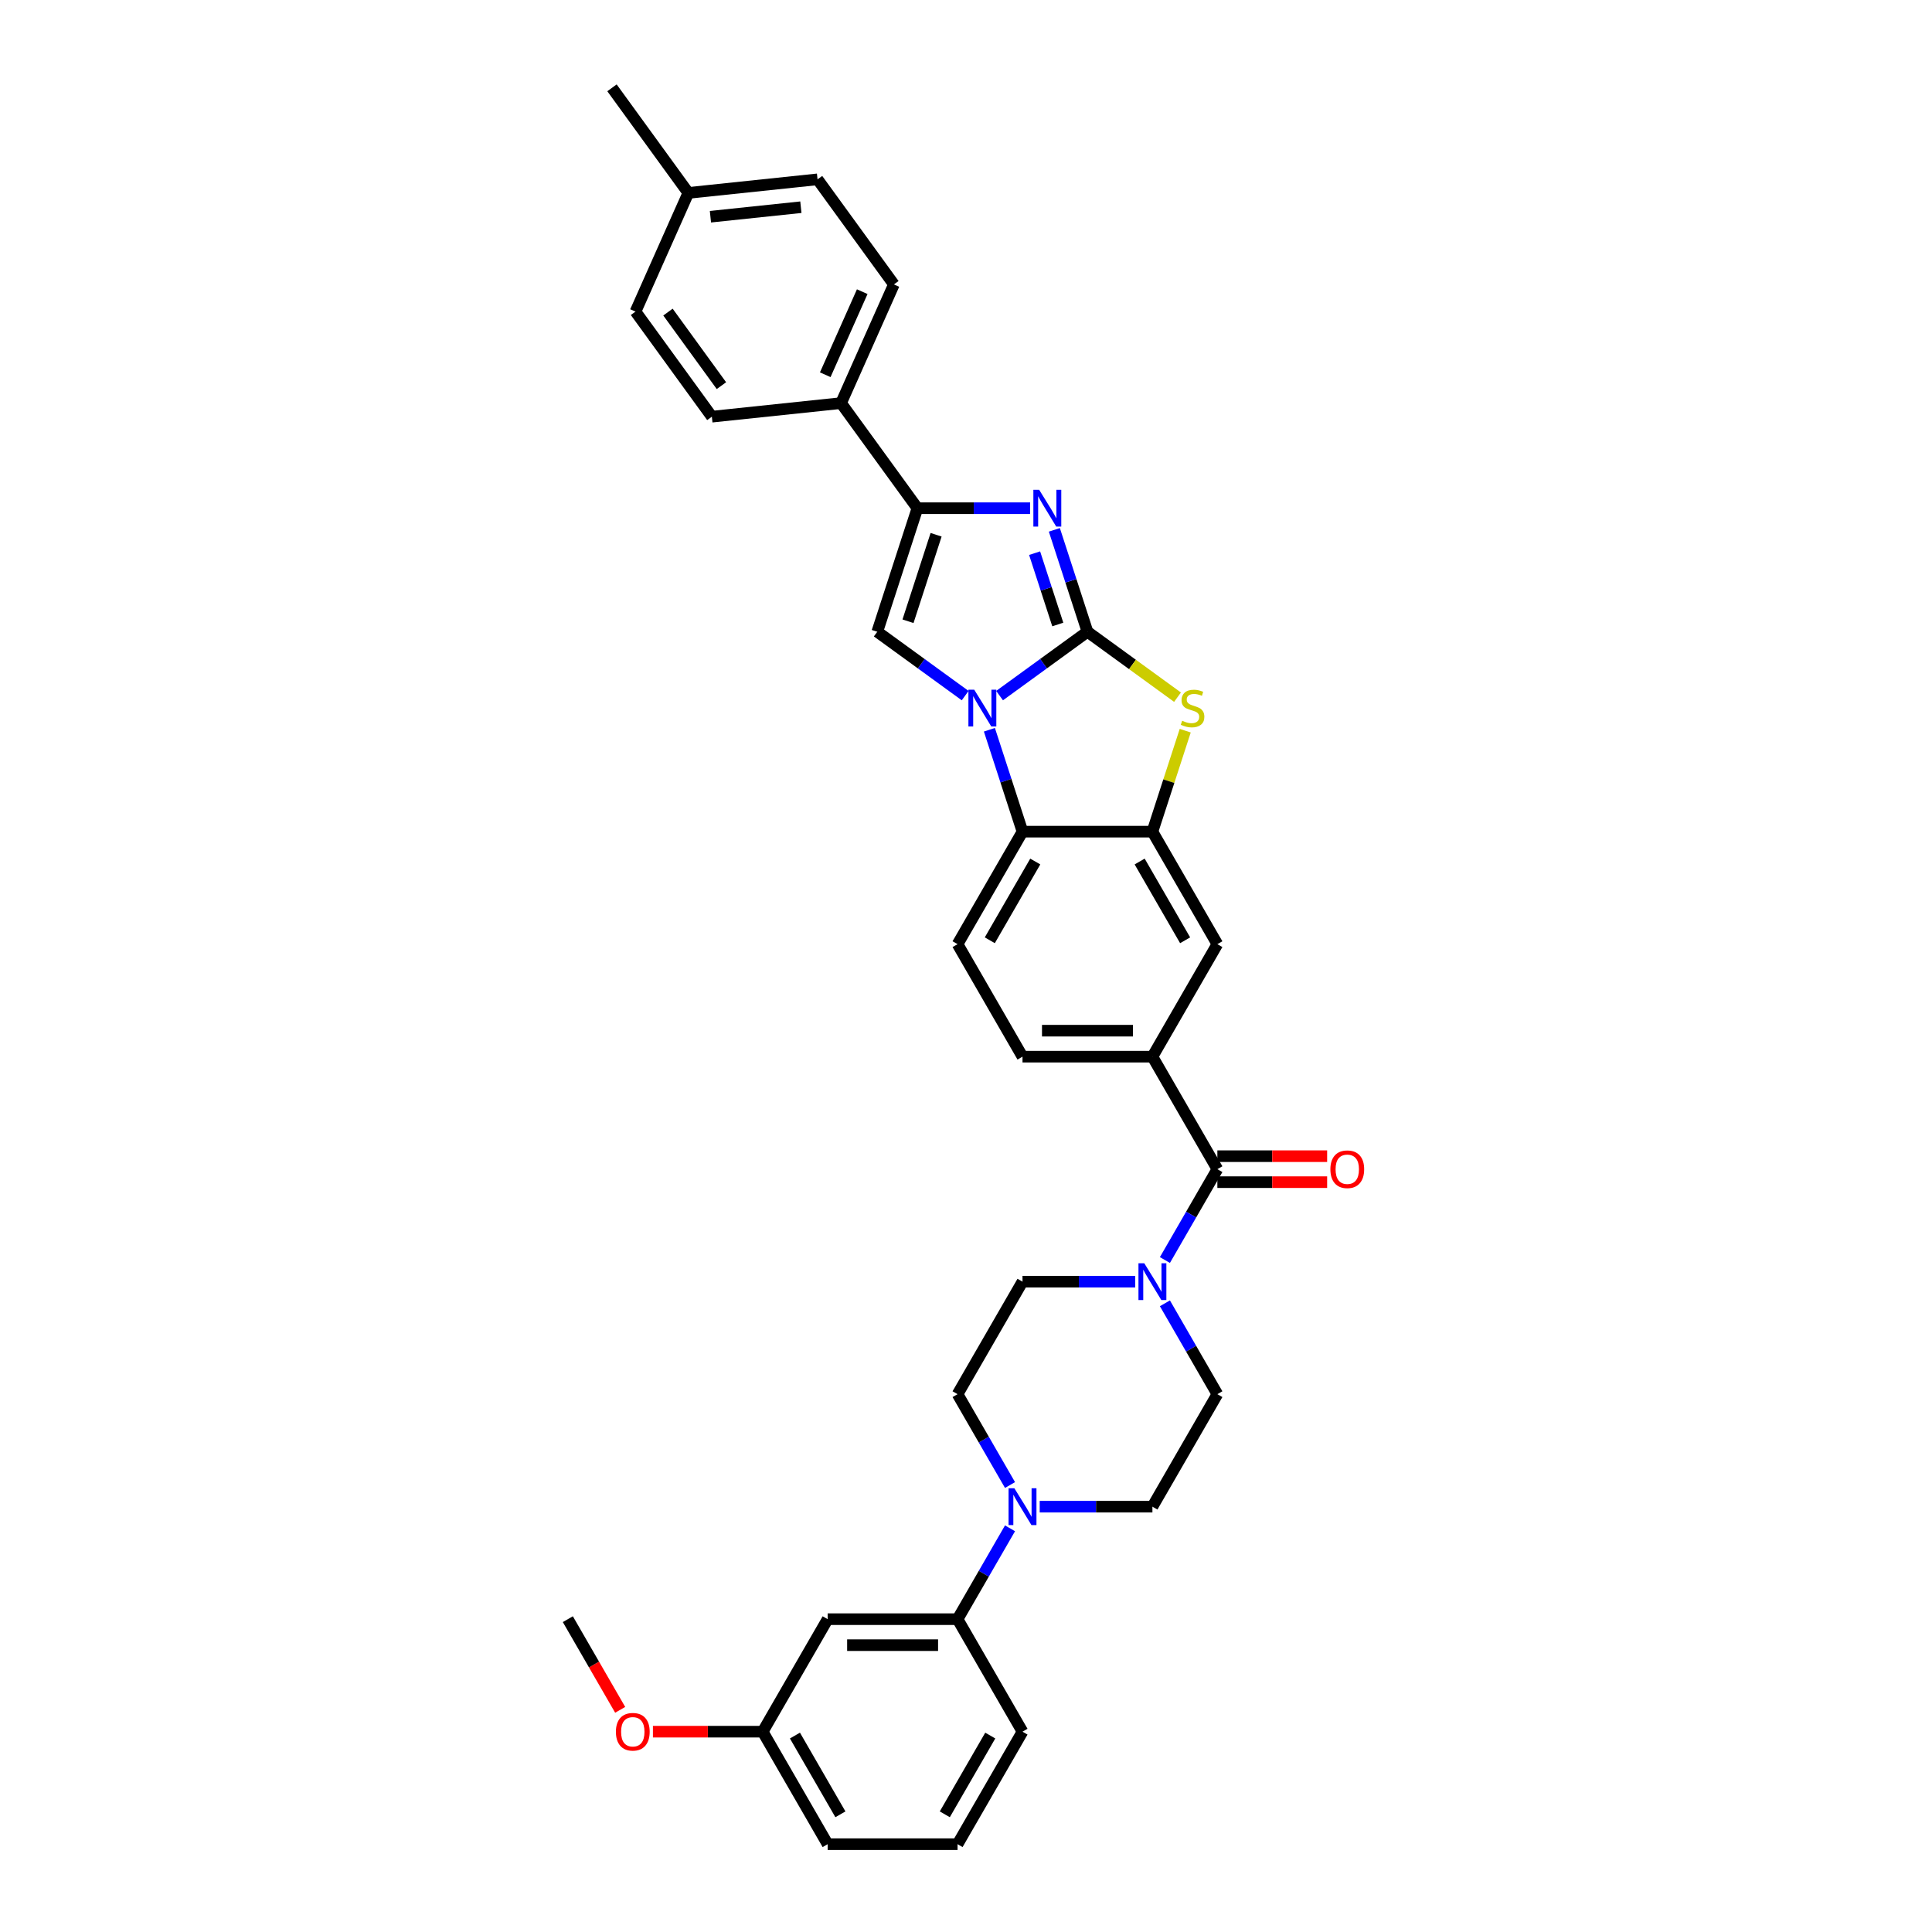 <?xml version='1.0' encoding='iso-8859-1'?>
<svg version='1.1' baseProfile='full'
              xmlns='http://www.w3.org/2000/svg'
                      xmlns:rdkit='http://www.rdkit.org/xml'
                      xmlns:xlink='http://www.w3.org/1999/xlink'
                  xml:space='preserve'
width='1000px' height='1000px' viewBox='0 0 1000 1000'>
<!-- END OF HEADER -->
<rect style='opacity:1.0;fill:#FFFFFF;stroke:none' width='1000' height='1000' x='0' y='0'> </rect>
<path class='bond-0' d='M 562.869,326.995 L 540.121,343.522' style='fill:none;fill-rule:evenodd;stroke:#000000;stroke-width:6px;stroke-linecap:butt;stroke-linejoin:miter;stroke-opacity:1' />
<path class='bond-0' d='M 540.121,343.522 L 517.374,360.049' style='fill:none;fill-rule:evenodd;stroke:#0000FF;stroke-width:6px;stroke-linecap:butt;stroke-linejoin:miter;stroke-opacity:1' />
<path class='bond-1' d='M 562.869,326.995 L 554.3,300.621' style='fill:none;fill-rule:evenodd;stroke:#000000;stroke-width:6px;stroke-linecap:butt;stroke-linejoin:miter;stroke-opacity:1' />
<path class='bond-1' d='M 554.3,300.621 L 545.731,274.248' style='fill:none;fill-rule:evenodd;stroke:#0000FF;stroke-width:6px;stroke-linecap:butt;stroke-linejoin:miter;stroke-opacity:1' />
<path class='bond-1' d='M 547.508,323.238 L 541.51,304.777' style='fill:none;fill-rule:evenodd;stroke:#000000;stroke-width:6px;stroke-linecap:butt;stroke-linejoin:miter;stroke-opacity:1' />
<path class='bond-1' d='M 541.51,304.777 L 535.512,286.316' style='fill:none;fill-rule:evenodd;stroke:#0000FF;stroke-width:6px;stroke-linecap:butt;stroke-linejoin:miter;stroke-opacity:1' />
<path class='bond-2' d='M 562.869,326.995 L 586.175,343.927' style='fill:none;fill-rule:evenodd;stroke:#000000;stroke-width:6px;stroke-linecap:butt;stroke-linejoin:miter;stroke-opacity:1' />
<path class='bond-2' d='M 586.175,343.927 L 609.48,360.86' style='fill:none;fill-rule:evenodd;stroke:#CCCC00;stroke-width:6px;stroke-linecap:butt;stroke-linejoin:miter;stroke-opacity:1' />
<path class='bond-3' d='M 499.569,360.049 L 476.821,343.522' style='fill:none;fill-rule:evenodd;stroke:#0000FF;stroke-width:6px;stroke-linecap:butt;stroke-linejoin:miter;stroke-opacity:1' />
<path class='bond-3' d='M 476.821,343.522 L 454.073,326.995' style='fill:none;fill-rule:evenodd;stroke:#000000;stroke-width:6px;stroke-linecap:butt;stroke-linejoin:miter;stroke-opacity:1' />
<path class='bond-6' d='M 512.111,377.719 L 520.68,404.092' style='fill:none;fill-rule:evenodd;stroke:#0000FF;stroke-width:6px;stroke-linecap:butt;stroke-linejoin:miter;stroke-opacity:1' />
<path class='bond-6' d='M 520.68,404.092 L 529.249,430.466' style='fill:none;fill-rule:evenodd;stroke:#000000;stroke-width:6px;stroke-linecap:butt;stroke-linejoin:miter;stroke-opacity:1' />
<path class='bond-4' d='M 533.188,263.046 L 504.02,263.046' style='fill:none;fill-rule:evenodd;stroke:#0000FF;stroke-width:6px;stroke-linecap:butt;stroke-linejoin:miter;stroke-opacity:1' />
<path class='bond-4' d='M 504.02,263.046 L 474.851,263.046' style='fill:none;fill-rule:evenodd;stroke:#000000;stroke-width:6px;stroke-linecap:butt;stroke-linejoin:miter;stroke-opacity:1' />
<path class='bond-5' d='M 613.47,378.203 L 604.979,404.334' style='fill:none;fill-rule:evenodd;stroke:#CCCC00;stroke-width:6px;stroke-linecap:butt;stroke-linejoin:miter;stroke-opacity:1' />
<path class='bond-5' d='M 604.979,404.334 L 596.489,430.466' style='fill:none;fill-rule:evenodd;stroke:#000000;stroke-width:6px;stroke-linecap:butt;stroke-linejoin:miter;stroke-opacity:1' />
<path class='bond-34' d='M 454.073,326.995 L 474.851,263.046' style='fill:none;fill-rule:evenodd;stroke:#000000;stroke-width:6px;stroke-linecap:butt;stroke-linejoin:miter;stroke-opacity:1' />
<path class='bond-34' d='M 469.98,321.558 L 484.524,276.794' style='fill:none;fill-rule:evenodd;stroke:#000000;stroke-width:6px;stroke-linecap:butt;stroke-linejoin:miter;stroke-opacity:1' />
<path class='bond-14' d='M 474.851,263.046 L 435.329,208.648' style='fill:none;fill-rule:evenodd;stroke:#000000;stroke-width:6px;stroke-linecap:butt;stroke-linejoin:miter;stroke-opacity:1' />
<path class='bond-11' d='M 596.489,430.466 L 630.108,488.697' style='fill:none;fill-rule:evenodd;stroke:#000000;stroke-width:6px;stroke-linecap:butt;stroke-linejoin:miter;stroke-opacity:1' />
<path class='bond-11' d='M 589.885,445.924 L 613.419,486.686' style='fill:none;fill-rule:evenodd;stroke:#000000;stroke-width:6px;stroke-linecap:butt;stroke-linejoin:miter;stroke-opacity:1' />
<path class='bond-35' d='M 596.489,430.466 L 529.249,430.466' style='fill:none;fill-rule:evenodd;stroke:#000000;stroke-width:6px;stroke-linecap:butt;stroke-linejoin:miter;stroke-opacity:1' />
<path class='bond-13' d='M 529.249,430.466 L 495.629,488.697' style='fill:none;fill-rule:evenodd;stroke:#000000;stroke-width:6px;stroke-linecap:butt;stroke-linejoin:miter;stroke-opacity:1' />
<path class='bond-13' d='M 535.852,445.924 L 512.319,486.686' style='fill:none;fill-rule:evenodd;stroke:#000000;stroke-width:6px;stroke-linecap:butt;stroke-linejoin:miter;stroke-opacity:1' />
<path class='bond-7' d='M 630.108,605.159 L 596.489,546.928' style='fill:none;fill-rule:evenodd;stroke:#000000;stroke-width:6px;stroke-linecap:butt;stroke-linejoin:miter;stroke-opacity:1' />
<path class='bond-8' d='M 630.108,605.159 L 616.532,628.673' style='fill:none;fill-rule:evenodd;stroke:#000000;stroke-width:6px;stroke-linecap:butt;stroke-linejoin:miter;stroke-opacity:1' />
<path class='bond-8' d='M 616.532,628.673 L 602.956,652.188' style='fill:none;fill-rule:evenodd;stroke:#0000FF;stroke-width:6px;stroke-linecap:butt;stroke-linejoin:miter;stroke-opacity:1' />
<path class='bond-21' d='M 630.108,611.883 L 658.517,611.883' style='fill:none;fill-rule:evenodd;stroke:#000000;stroke-width:6px;stroke-linecap:butt;stroke-linejoin:miter;stroke-opacity:1' />
<path class='bond-21' d='M 658.517,611.883 L 686.926,611.883' style='fill:none;fill-rule:evenodd;stroke:#FF0000;stroke-width:6px;stroke-linecap:butt;stroke-linejoin:miter;stroke-opacity:1' />
<path class='bond-21' d='M 630.108,598.435 L 658.517,598.435' style='fill:none;fill-rule:evenodd;stroke:#000000;stroke-width:6px;stroke-linecap:butt;stroke-linejoin:miter;stroke-opacity:1' />
<path class='bond-21' d='M 658.517,598.435 L 686.926,598.435' style='fill:none;fill-rule:evenodd;stroke:#FF0000;stroke-width:6px;stroke-linecap:butt;stroke-linejoin:miter;stroke-opacity:1' />
<path class='bond-16' d='M 587.586,663.39 L 558.418,663.39' style='fill:none;fill-rule:evenodd;stroke:#0000FF;stroke-width:6px;stroke-linecap:butt;stroke-linejoin:miter;stroke-opacity:1' />
<path class='bond-16' d='M 558.418,663.39 L 529.249,663.39' style='fill:none;fill-rule:evenodd;stroke:#000000;stroke-width:6px;stroke-linecap:butt;stroke-linejoin:miter;stroke-opacity:1' />
<path class='bond-17' d='M 602.956,674.592 L 616.532,698.107' style='fill:none;fill-rule:evenodd;stroke:#0000FF;stroke-width:6px;stroke-linecap:butt;stroke-linejoin:miter;stroke-opacity:1' />
<path class='bond-17' d='M 616.532,698.107 L 630.108,721.621' style='fill:none;fill-rule:evenodd;stroke:#000000;stroke-width:6px;stroke-linecap:butt;stroke-linejoin:miter;stroke-opacity:1' />
<path class='bond-9' d='M 538.152,779.852 L 567.32,779.852' style='fill:none;fill-rule:evenodd;stroke:#0000FF;stroke-width:6px;stroke-linecap:butt;stroke-linejoin:miter;stroke-opacity:1' />
<path class='bond-9' d='M 567.32,779.852 L 596.489,779.852' style='fill:none;fill-rule:evenodd;stroke:#000000;stroke-width:6px;stroke-linecap:butt;stroke-linejoin:miter;stroke-opacity:1' />
<path class='bond-12' d='M 522.782,791.054 L 509.206,814.569' style='fill:none;fill-rule:evenodd;stroke:#0000FF;stroke-width:6px;stroke-linecap:butt;stroke-linejoin:miter;stroke-opacity:1' />
<path class='bond-12' d='M 509.206,814.569 L 495.629,838.083' style='fill:none;fill-rule:evenodd;stroke:#000000;stroke-width:6px;stroke-linecap:butt;stroke-linejoin:miter;stroke-opacity:1' />
<path class='bond-38' d='M 522.782,768.65 L 509.206,745.136' style='fill:none;fill-rule:evenodd;stroke:#0000FF;stroke-width:6px;stroke-linecap:butt;stroke-linejoin:miter;stroke-opacity:1' />
<path class='bond-38' d='M 509.206,745.136 L 495.629,721.621' style='fill:none;fill-rule:evenodd;stroke:#000000;stroke-width:6px;stroke-linecap:butt;stroke-linejoin:miter;stroke-opacity:1' />
<path class='bond-10' d='M 596.489,546.928 L 630.108,488.697' style='fill:none;fill-rule:evenodd;stroke:#000000;stroke-width:6px;stroke-linecap:butt;stroke-linejoin:miter;stroke-opacity:1' />
<path class='bond-36' d='M 596.489,546.928 L 529.249,546.928' style='fill:none;fill-rule:evenodd;stroke:#000000;stroke-width:6px;stroke-linecap:butt;stroke-linejoin:miter;stroke-opacity:1' />
<path class='bond-36' d='M 586.403,533.48 L 539.335,533.48' style='fill:none;fill-rule:evenodd;stroke:#000000;stroke-width:6px;stroke-linecap:butt;stroke-linejoin:miter;stroke-opacity:1' />
<path class='bond-15' d='M 495.629,838.083 L 428.39,838.083' style='fill:none;fill-rule:evenodd;stroke:#000000;stroke-width:6px;stroke-linecap:butt;stroke-linejoin:miter;stroke-opacity:1' />
<path class='bond-15' d='M 485.544,851.531 L 438.476,851.531' style='fill:none;fill-rule:evenodd;stroke:#000000;stroke-width:6px;stroke-linecap:butt;stroke-linejoin:miter;stroke-opacity:1' />
<path class='bond-29' d='M 495.629,838.083 L 529.249,896.314' style='fill:none;fill-rule:evenodd;stroke:#000000;stroke-width:6px;stroke-linecap:butt;stroke-linejoin:miter;stroke-opacity:1' />
<path class='bond-18' d='M 495.629,488.697 L 529.249,546.928' style='fill:none;fill-rule:evenodd;stroke:#000000;stroke-width:6px;stroke-linecap:butt;stroke-linejoin:miter;stroke-opacity:1' />
<path class='bond-22' d='M 435.329,208.648 L 462.678,147.222' style='fill:none;fill-rule:evenodd;stroke:#000000;stroke-width:6px;stroke-linecap:butt;stroke-linejoin:miter;stroke-opacity:1' />
<path class='bond-22' d='M 427.146,193.964 L 446.29,150.966' style='fill:none;fill-rule:evenodd;stroke:#000000;stroke-width:6px;stroke-linecap:butt;stroke-linejoin:miter;stroke-opacity:1' />
<path class='bond-23' d='M 435.329,208.648 L 368.458,215.677' style='fill:none;fill-rule:evenodd;stroke:#000000;stroke-width:6px;stroke-linecap:butt;stroke-linejoin:miter;stroke-opacity:1' />
<path class='bond-24' d='M 428.39,838.083 L 394.77,896.314' style='fill:none;fill-rule:evenodd;stroke:#000000;stroke-width:6px;stroke-linecap:butt;stroke-linejoin:miter;stroke-opacity:1' />
<path class='bond-20' d='M 529.249,663.39 L 495.629,721.621' style='fill:none;fill-rule:evenodd;stroke:#000000;stroke-width:6px;stroke-linecap:butt;stroke-linejoin:miter;stroke-opacity:1' />
<path class='bond-19' d='M 630.108,721.621 L 596.489,779.852' style='fill:none;fill-rule:evenodd;stroke:#000000;stroke-width:6px;stroke-linecap:butt;stroke-linejoin:miter;stroke-opacity:1' />
<path class='bond-25' d='M 462.678,147.222 L 423.155,92.824' style='fill:none;fill-rule:evenodd;stroke:#000000;stroke-width:6px;stroke-linecap:butt;stroke-linejoin:miter;stroke-opacity:1' />
<path class='bond-26' d='M 368.458,215.677 L 328.935,161.279' style='fill:none;fill-rule:evenodd;stroke:#000000;stroke-width:6px;stroke-linecap:butt;stroke-linejoin:miter;stroke-opacity:1' />
<path class='bond-26' d='M 373.409,199.612 L 345.743,161.534' style='fill:none;fill-rule:evenodd;stroke:#000000;stroke-width:6px;stroke-linecap:butt;stroke-linejoin:miter;stroke-opacity:1' />
<path class='bond-28' d='M 394.77,896.314 L 366.362,896.314' style='fill:none;fill-rule:evenodd;stroke:#000000;stroke-width:6px;stroke-linecap:butt;stroke-linejoin:miter;stroke-opacity:1' />
<path class='bond-28' d='M 366.362,896.314 L 337.953,896.314' style='fill:none;fill-rule:evenodd;stroke:#FF0000;stroke-width:6px;stroke-linecap:butt;stroke-linejoin:miter;stroke-opacity:1' />
<path class='bond-39' d='M 394.77,896.314 L 428.39,954.545' style='fill:none;fill-rule:evenodd;stroke:#000000;stroke-width:6px;stroke-linecap:butt;stroke-linejoin:miter;stroke-opacity:1' />
<path class='bond-39' d='M 411.459,898.325 L 434.993,939.087' style='fill:none;fill-rule:evenodd;stroke:#000000;stroke-width:6px;stroke-linecap:butt;stroke-linejoin:miter;stroke-opacity:1' />
<path class='bond-37' d='M 423.155,92.824 L 356.284,99.852' style='fill:none;fill-rule:evenodd;stroke:#000000;stroke-width:6px;stroke-linecap:butt;stroke-linejoin:miter;stroke-opacity:1' />
<path class='bond-37' d='M 414.53,107.252 L 367.721,112.172' style='fill:none;fill-rule:evenodd;stroke:#000000;stroke-width:6px;stroke-linecap:butt;stroke-linejoin:miter;stroke-opacity:1' />
<path class='bond-27' d='M 328.935,161.279 L 356.284,99.852' style='fill:none;fill-rule:evenodd;stroke:#000000;stroke-width:6px;stroke-linecap:butt;stroke-linejoin:miter;stroke-opacity:1' />
<path class='bond-32' d='M 356.284,99.852 L 316.762,45.455' style='fill:none;fill-rule:evenodd;stroke:#000000;stroke-width:6px;stroke-linecap:butt;stroke-linejoin:miter;stroke-opacity:1' />
<path class='bond-33' d='M 321.001,885.005 L 307.456,861.544' style='fill:none;fill-rule:evenodd;stroke:#FF0000;stroke-width:6px;stroke-linecap:butt;stroke-linejoin:miter;stroke-opacity:1' />
<path class='bond-33' d='M 307.456,861.544 L 293.911,838.083' style='fill:none;fill-rule:evenodd;stroke:#000000;stroke-width:6px;stroke-linecap:butt;stroke-linejoin:miter;stroke-opacity:1' />
<path class='bond-30' d='M 529.249,896.314 L 495.629,954.545' style='fill:none;fill-rule:evenodd;stroke:#000000;stroke-width:6px;stroke-linecap:butt;stroke-linejoin:miter;stroke-opacity:1' />
<path class='bond-30' d='M 512.56,898.325 L 489.026,939.087' style='fill:none;fill-rule:evenodd;stroke:#000000;stroke-width:6px;stroke-linecap:butt;stroke-linejoin:miter;stroke-opacity:1' />
<path class='bond-31' d='M 495.629,954.545 L 428.39,954.545' style='fill:none;fill-rule:evenodd;stroke:#000000;stroke-width:6px;stroke-linecap:butt;stroke-linejoin:miter;stroke-opacity:1' />
<path  class='atom-1' d='M 504.262 356.996
L 510.502 367.082
Q 511.12 368.077, 512.115 369.879
Q 513.111 371.681, 513.164 371.789
L 513.164 356.996
L 515.693 356.996
L 515.693 376.038
L 513.084 376.038
L 506.387 365.011
Q 505.607 363.72, 504.773 362.241
Q 503.966 360.761, 503.724 360.304
L 503.724 376.038
L 501.25 376.038
L 501.25 356.996
L 504.262 356.996
' fill='#0000FF'/>
<path  class='atom-2' d='M 537.882 253.525
L 544.121 263.611
Q 544.74 264.606, 545.735 266.408
Q 546.73 268.21, 546.784 268.318
L 546.784 253.525
L 549.312 253.525
L 549.312 272.567
L 546.703 272.567
L 540.006 261.54
Q 539.226 260.249, 538.393 258.77
Q 537.586 257.29, 537.344 256.833
L 537.344 272.567
L 534.869 272.567
L 534.869 253.525
L 537.882 253.525
' fill='#0000FF'/>
<path  class='atom-3' d='M 611.888 373.053
Q 612.103 373.133, 612.99 373.51
Q 613.878 373.886, 614.846 374.129
Q 615.841 374.344, 616.81 374.344
Q 618.612 374.344, 619.661 373.483
Q 620.709 372.595, 620.709 371.062
Q 620.709 370.013, 620.172 369.368
Q 619.661 368.722, 618.854 368.373
Q 618.047 368.023, 616.702 367.62
Q 615.008 367.109, 613.986 366.625
Q 612.99 366.14, 612.264 365.118
Q 611.565 364.096, 611.565 362.375
Q 611.565 359.981, 613.179 358.502
Q 614.819 357.023, 618.047 357.023
Q 620.252 357.023, 622.754 358.072
L 622.135 360.143
Q 619.849 359.201, 618.127 359.201
Q 616.272 359.201, 615.25 359.981
Q 614.228 360.734, 614.254 362.052
Q 614.254 363.074, 614.765 363.693
Q 615.303 364.312, 616.056 364.661
Q 616.836 365.011, 618.127 365.414
Q 619.849 365.952, 620.871 366.49
Q 621.893 367.028, 622.619 368.131
Q 623.372 369.207, 623.372 371.062
Q 623.372 373.698, 621.597 375.124
Q 619.849 376.522, 616.917 376.522
Q 615.223 376.522, 613.932 376.146
Q 612.668 375.796, 611.161 375.177
L 611.888 373.053
' fill='#CCCC00'/>
<path  class='atom-9' d='M 592.279 653.869
L 598.519 663.955
Q 599.138 664.95, 600.133 666.752
Q 601.128 668.554, 601.182 668.662
L 601.182 653.869
L 603.71 653.869
L 603.71 672.911
L 601.101 672.911
L 594.404 661.884
Q 593.624 660.593, 592.79 659.114
Q 591.984 657.634, 591.742 657.177
L 591.742 672.911
L 589.267 672.911
L 589.267 653.869
L 592.279 653.869
' fill='#0000FF'/>
<path  class='atom-10' d='M 525.04 770.331
L 531.28 780.417
Q 531.898 781.412, 532.894 783.214
Q 533.889 785.016, 533.942 785.124
L 533.942 770.331
L 536.471 770.331
L 536.471 789.373
L 533.862 789.373
L 527.165 778.346
Q 526.385 777.055, 525.551 775.576
Q 524.744 774.096, 524.502 773.639
L 524.502 789.373
L 522.028 789.373
L 522.028 770.331
L 525.04 770.331
' fill='#0000FF'/>
<path  class='atom-22' d='M 688.607 605.213
Q 688.607 600.64, 690.866 598.085
Q 693.125 595.53, 697.348 595.53
Q 701.571 595.53, 703.83 598.085
Q 706.089 600.64, 706.089 605.213
Q 706.089 609.839, 703.803 612.475
Q 701.517 615.083, 697.348 615.083
Q 693.152 615.083, 690.866 612.475
Q 688.607 609.866, 688.607 605.213
M 697.348 612.932
Q 700.253 612.932, 701.813 610.995
Q 703.399 609.032, 703.399 605.213
Q 703.399 601.474, 701.813 599.591
Q 700.253 597.682, 697.348 597.682
Q 694.443 597.682, 692.856 599.565
Q 691.296 601.447, 691.296 605.213
Q 691.296 609.059, 692.856 610.995
Q 694.443 612.932, 697.348 612.932
' fill='#FF0000'/>
<path  class='atom-29' d='M 318.79 896.368
Q 318.79 891.796, 321.049 889.241
Q 323.308 886.686, 327.531 886.686
Q 331.753 886.686, 334.013 889.241
Q 336.272 891.796, 336.272 896.368
Q 336.272 900.994, 333.986 903.63
Q 331.7 906.239, 327.531 906.239
Q 323.335 906.239, 321.049 903.63
Q 318.79 901.021, 318.79 896.368
M 327.531 904.087
Q 330.435 904.087, 331.995 902.151
Q 333.582 900.187, 333.582 896.368
Q 333.582 892.63, 331.995 890.747
Q 330.435 888.837, 327.531 888.837
Q 324.626 888.837, 323.039 890.72
Q 321.479 892.603, 321.479 896.368
Q 321.479 900.214, 323.039 902.151
Q 324.626 904.087, 327.531 904.087
' fill='#FF0000'/>
</svg>
